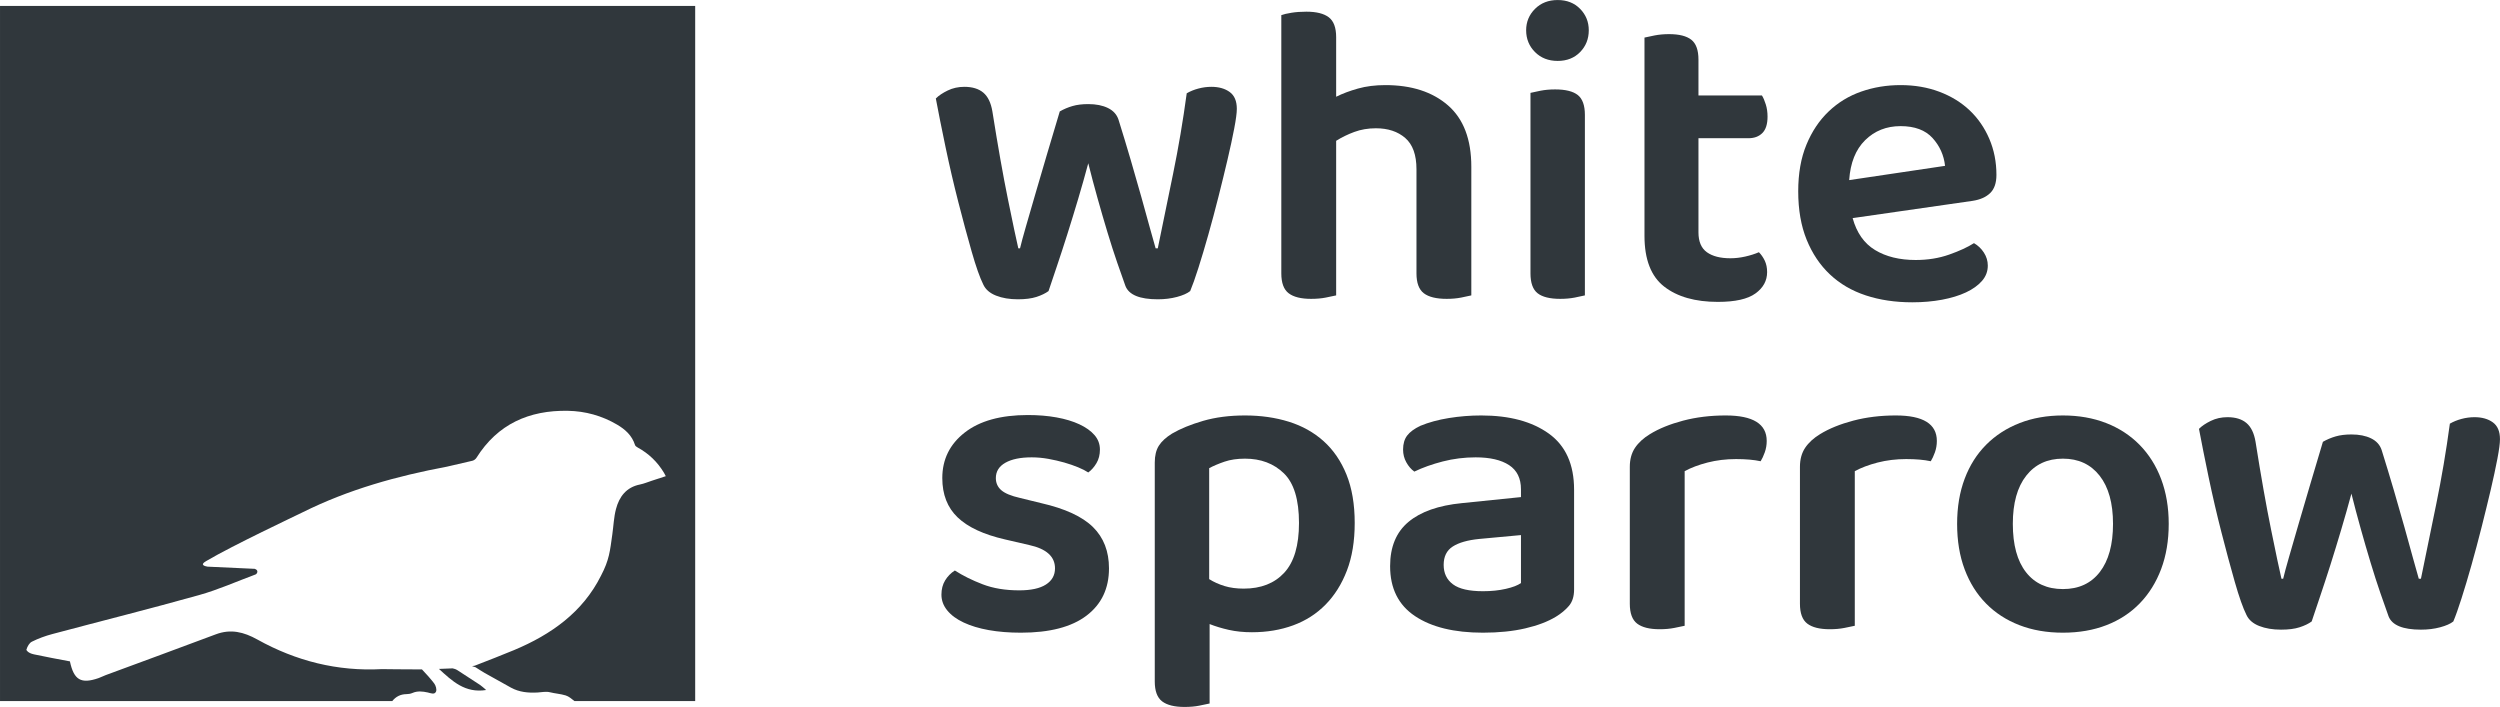 <svg version="1.1" xmlns="http://www.w3.org/2000/svg" xml:space="preserve" xmlns:serif="http://www.serif.com/" fill-rule="evenodd" clip-rule="evenodd" stroke-linejoin="round" stroke-miterlimit="2" viewBox="227.15 332.45 1464.87 414.27">
    <g id="Ebene-1" serif:id="Ebene 1">
        <g transform="matrix(1,0,0,1,508.45,729.02)">
            <path d="M0,4.774C-4.335,1.895 -8.748,-0.868 -13.084,-3.747C-14.061,-4.396 -15.063,-4.754 -16.08,-4.947C-18.754,-4.823 -21.429,-4.719 -24.105,-4.622C-16.374,2.456 -8.807,9.721 3.56,7.743C2.143,6.549 1.153,5.54 0,4.774" fill="rgb(48,55,60)" />
        </g>
      <g transform="matrix(1,0,0,1,227.154,743.245)">
            <path d="M0,-407.337L0,0L229.835,0C231.992,-2.661 234.732,-4.046 238.248,-4.071C239.384,-4.079 240.601,-4.294 241.637,-4.744C244.629,-6.047 247.608,-5.708 250.638,-5.042C252.34,-4.668 254.589,-3.557 255.477,-5.544C256.028,-6.777 255.336,-9.128 254.395,-10.358C252.199,-13.231 249.743,-15.912 247.25,-18.548C239.055,-18.513 224.052,-18.744 223.787,-18.729C197.717,-17.312 173.432,-23.479 150.821,-36.059C142.799,-40.522 135.2,-42.401 126.413,-39.097C104.969,-31.032 83.446,-23.177 61.96,-15.223C60.528,-14.693 59.17,-13.957 57.728,-13.457C47.5,-9.915 43.285,-12.29 40.96,-23.266C34.045,-24.588 26.917,-25.847 19.851,-27.386C16.191,-28.184 15.513,-29.891 15.445,-30.026C16.013,-32.031 17.178,-34.052 18.677,-34.802C22.472,-36.702 26.551,-38.179 30.663,-39.275C59.324,-46.917 88.108,-54.114 116.667,-62.116C127.94,-65.274 138.74,-70.125 149.754,-74.205C150.53,-74.459 151.91,-76.661 149.23,-77.493C140.031,-77.917 130.832,-78.342 121.633,-78.767C120.438,-78.98 116.642,-79.66 120.74,-81.998C136.695,-91.411 173.08,-108.501 177.49,-110.694C204.29,-124.022 232.598,-131.86 261.854,-137.345C266.844,-138.504 271.848,-139.606 276.824,-140.82C277.701,-141.034 278.677,-141.762 279.161,-142.533C291.583,-162.328 310.04,-170.497 332.751,-170.082C342.962,-169.895 352.665,-167.219 361.54,-162.008C366.338,-159.191 370.343,-155.615 372.079,-150.034C372.26,-149.45 373.008,-148.934 373.612,-148.604C380.12,-145.052 385.267,-140.097 389.07,-133.742C389.482,-133.053 389.828,-132.325 390.116,-131.781C387.186,-130.824 384.592,-129.973 381.995,-129.129C379.655,-128.369 377.36,-127.381 374.963,-126.899C366.989,-125.296 362.855,-119.795 360.944,-112.579C359.675,-107.785 359.494,-102.708 358.795,-97.763C357.397,-87.865 357.054,-82.79 352.093,-73.363C341.468,-52.165 323.11,-39.027 301.129,-29.845C293.724,-26.751 286.189,-23.878 278.147,-20.728C277.62,-20.667 277.098,-20.578 276.578,-20.48C277.269,-20.256 277.959,-20.028 278.653,-19.813L278.652,-19.811C280.748,-18.493 282.314,-17.421 283.959,-16.49C289.084,-13.589 294.226,-10.72 299.385,-7.881C304.271,-5.192 309.576,-4.722 315.023,-5.028C317.406,-5.162 319.922,-5.739 322.147,-5.187C325.248,-4.416 328.466,-4.224 331.455,-3.312C333.338,-2.739 334.951,-1.278 336.619,0L407.337,0L407.337,-407.337L0,-407.337Z" fill="rgb(48,55,60)" />
        </g>
      <g transform="matrix(1,0,0,1,864.816,463.036)">
            <path d="M0,-34.925C-1.859,-28.006 -3.836,-21.004 -5.948,-13.921C-8.055,-6.837 -10.167,0.035 -12.273,6.695C-14.385,13.367 -16.409,19.569 -18.345,25.299C-20.287,31.042 -21.934,35.925 -23.281,39.973C-25.141,41.326 -27.5,42.468 -30.365,43.397C-33.236,44.315 -36.861,44.786 -41.244,44.786C-46.139,44.786 -50.399,44.068 -54.023,42.632C-57.653,41.197 -60.142,39.055 -61.489,36.184C-63.513,32.136 -65.79,25.676 -68.32,16.827C-70.85,7.966 -73.468,-1.73 -76.163,-12.273C-78.863,-22.817 -81.352,-33.537 -83.629,-44.409C-85.906,-55.294 -87.806,-64.778 -89.324,-72.886C-87.636,-74.569 -85.318,-76.122 -82.364,-77.557C-79.417,-78.993 -76.163,-79.711 -72.621,-79.711C-67.902,-79.711 -64.19,-78.569 -61.489,-76.298C-58.795,-74.016 -57.024,-70.356 -56.176,-65.284C-52.97,-45.045 -49.934,-27.876 -47.063,-13.791C-44.197,0.294 -42.173,9.861 -40.991,14.921L-39.979,14.921C-39.308,12.061 -38.167,7.837 -36.566,2.271C-34.96,-3.295 -33.107,-9.708 -30.995,-16.957C-28.888,-24.205 -26.611,-31.971 -24.164,-40.244C-21.722,-48.504 -19.233,-56.847 -16.698,-65.284C-14.338,-66.637 -11.855,-67.697 -9.237,-68.45C-6.625,-69.214 -3.542,-69.591 0,-69.591C4.554,-69.591 8.39,-68.838 11.514,-67.308C14.633,-65.79 16.703,-63.519 17.715,-60.483C20.245,-52.387 22.646,-44.456 24.923,-36.702C27.2,-28.936 29.265,-21.722 31.124,-15.062C32.977,-8.39 34.625,-2.448 36.06,2.777C37.49,8.013 38.632,12.061 39.473,14.921L40.738,14.921C43.609,0.929 46.598,-13.674 49.722,-28.853C52.84,-44.033 55.5,-59.718 57.694,-75.922C59.718,-77.098 61.995,-78.028 64.525,-78.699C67.055,-79.37 69.585,-79.711 72.115,-79.711C76.504,-79.711 80.087,-78.699 82.87,-76.675C85.653,-74.651 87.048,-71.368 87.048,-66.802C87.048,-64.449 86.542,-60.613 85.53,-55.294C84.518,-49.975 83.206,-43.903 81.605,-37.078C79.999,-30.242 78.228,-22.993 76.292,-15.309C74.351,-7.637 72.368,-0.212 70.344,6.954C68.32,14.12 66.379,20.616 64.525,26.441C62.666,32.254 61.066,36.772 59.718,39.973C58.03,41.326 55.459,42.468 51.999,43.397C48.54,44.315 44.786,44.786 40.738,44.786C30.112,44.786 23.787,42.173 21.763,36.937C20.41,33.23 18.81,28.676 16.956,23.275C15.097,17.874 13.197,11.979 11.261,5.566C9.32,-0.847 7.378,-7.508 5.442,-14.427C3.501,-21.346 1.683,-28.171 0,-34.925" fill="rgb(48,55,60)" />
        </g>
      <g transform="matrix(1,0,0,1,1003.99,340.046)">
            <path d="M0,166.764C-2.53,167.27 -5.401,167.517 -8.602,167.517C-14.509,167.517 -18.892,166.423 -21.757,164.234C-24.629,162.045 -26.058,158.162 -26.058,152.596L-26.058,1.271C-24.711,0.765 -22.734,0.306 -20.116,-0.118C-17.504,-0.541 -14.591,-0.753 -11.385,-0.753C-5.483,-0.753 -1.094,0.353 1.771,2.542C4.642,4.73 6.078,8.613 6.078,14.179L6.078,49.092C9.784,47.245 14.044,45.645 18.851,44.292C23.664,42.938 29.012,42.268 34.919,42.268C50.269,42.268 62.501,46.233 71.615,54.152C80.723,62.095 85.277,74.062 85.277,90.089L85.277,165.493C83.923,165.834 81.946,166.258 79.328,166.764C76.71,167.27 73.892,167.517 70.856,167.517C64.778,167.517 60.307,166.423 57.441,164.234C54.57,162.045 53.14,158.162 53.14,152.596L53.14,91.607C53.14,83.17 50.946,77.063 46.563,73.262C42.174,69.461 36.437,67.567 29.353,67.567C24.799,67.567 20.581,68.285 16.703,69.72C12.82,71.156 9.278,72.886 6.078,74.91L6.078,165.493C4.554,165.834 2.53,166.258 0,166.764" fill="rgb(48,55,60)" />
        </g>
      <g transform="matrix(1,0,0,1,1123.93,453.163)">
            <path d="M0,-66.296C1.347,-66.637 3.324,-67.061 5.943,-67.567C8.555,-68.073 11.385,-68.32 14.421,-68.32C20.493,-68.32 24.923,-67.226 27.706,-65.037C30.489,-62.836 31.883,-58.965 31.883,-53.387L31.883,52.376C30.53,52.717 28.547,53.141 25.935,53.647C23.317,54.153 20.493,54.4 17.457,54.4C11.385,54.4 6.954,53.305 4.172,51.117C1.389,48.928 0,45.045 0,39.479L0,-66.296ZM-2.536,-102.986C-2.536,-107.881 -0.806,-112.058 2.654,-115.518C6.107,-118.966 10.537,-120.696 15.939,-120.696C21.334,-120.696 25.723,-118.966 29.094,-115.518C32.471,-112.058 34.16,-107.881 34.16,-102.986C34.16,-97.926 32.471,-93.666 29.094,-90.207C25.723,-86.747 21.334,-85.017 15.939,-85.017C10.537,-85.017 6.107,-86.747 2.654,-90.207C-0.806,-93.666 -2.536,-97.926 -2.536,-102.986" fill="rgb(48,55,60)"/>
        </g>
      <g transform="matrix(1,0,0,1,1227.29,381.548)">
            <path d="M0,98.691C3.295,101.056 7.884,102.233 13.791,102.233C16.662,102.233 19.569,101.892 22.522,101.221C25.476,100.55 28.124,99.703 30.489,98.691C31.842,100.044 32.983,101.692 33.913,103.621C34.831,105.563 35.302,107.799 35.302,110.329C35.302,115.389 33.019,119.566 28.465,122.849C23.911,126.144 16.58,127.791 6.448,127.791C-6.872,127.791 -17.38,124.791 -25.052,118.801C-32.724,112.823 -36.561,102.904 -36.561,89.077L-36.561,-27.076C-35.219,-27.406 -33.23,-27.829 -30.618,-28.335C-28.006,-28.841 -25.182,-29.1 -22.146,-29.1C-16.239,-29.1 -11.897,-27.994 -9.108,-25.805C-6.331,-23.617 -4.93,-19.734 -4.93,-14.168L-4.93,6.837L32.266,6.837C33.101,8.19 33.866,9.955 34.537,12.144C35.219,14.344 35.549,16.709 35.549,19.239C35.549,23.628 34.537,26.829 32.513,28.853C30.489,30.877 27.794,31.889 24.417,31.889L-4.93,31.889L-4.93,87.053C-4.93,92.454 -3.283,96.326 0,98.691" fill="rgb(48,55,60)" />
        </g>
      <g transform="matrix(1,0,0,1,1340.79,485.547)">
            <path d="M0,-79.193C-8.272,-79.193 -15.191,-76.451 -20.757,-70.968C-26.323,-65.484 -29.441,-57.683 -30.112,-47.563L26.064,-55.918C25.382,-62.154 22.934,-67.591 18.722,-72.239C14.497,-76.875 8.261,-79.193 0,-79.193M-28.088,-25.3C-25.735,-16.698 -21.346,-10.449 -14.932,-6.578C-8.519,-2.695 -0.6,-0.753 8.849,-0.753C15.933,-0.753 22.475,-1.8 28.465,-3.919C34.454,-6.025 39.302,-8.261 43.009,-10.626C45.374,-9.273 47.316,-7.413 48.834,-5.06C50.352,-2.695 51.105,-0.165 51.105,2.53C51.105,5.907 49.975,8.908 47.692,11.52C45.421,14.132 42.291,16.368 38.326,18.227C34.36,20.086 29.689,21.51 24.287,22.522C18.886,23.534 13.062,24.04 6.825,24.04C-3.13,24.04 -12.191,22.687 -20.369,19.992C-28.559,17.298 -35.56,13.203 -41.373,7.719C-47.198,2.247 -51.752,-4.554 -55.047,-12.65C-58.33,-20.746 -59.977,-30.195 -59.977,-40.985C-59.977,-51.446 -58.377,-60.554 -55.164,-68.32C-51.964,-76.075 -47.622,-82.57 -42.138,-87.795C-36.655,-93.031 -30.289,-96.914 -23.028,-99.444C-15.78,-101.974 -8.108,-103.233 0,-103.233C8.261,-103.233 15.85,-101.927 22.77,-99.315C29.689,-96.691 35.584,-93.066 40.479,-88.43C45.374,-83.794 49.21,-78.228 51.999,-71.733C54.776,-65.237 56.165,-58.189 56.165,-50.599C56.165,-45.88 54.941,-42.338 52.505,-39.973C50.057,-37.608 46.633,-36.09 42.256,-35.419L-28.088,-25.3Z" fill="rgb(48,55,60)" />
        </g>
      <g transform="matrix(1,0,0,1,876.96,613.341)">
            <path d="M0,52.128C0,63.93 -4.383,73.168 -13.156,79.828C-21.928,86.5 -34.748,89.83 -51.617,89.83C-58.536,89.83 -64.819,89.324 -70.468,88.312C-76.122,87.3 -81.011,85.817 -85.147,83.876C-89.283,81.946 -92.484,79.581 -94.761,76.792C-97.038,74.015 -98.179,70.932 -98.179,67.555C-98.179,64.354 -97.461,61.577 -96.026,59.212C-94.596,56.847 -92.696,54.905 -90.331,53.387C-85.612,56.423 -80.17,59.129 -74.01,61.483C-67.855,63.848 -60.724,65.025 -52.629,65.025C-45.715,65.025 -40.485,63.895 -36.943,61.612C-33.401,59.341 -31.63,56.176 -31.63,52.128C-31.63,45.209 -36.69,40.655 -46.81,38.455L-60.977,35.172C-73.468,32.3 -82.7,28.005 -88.689,22.263C-94.679,16.532 -97.673,8.86 -97.673,-0.765C-97.673,-11.721 -93.284,-20.628 -84.512,-27.453C-75.745,-34.29 -63.425,-37.702 -47.569,-37.702C-41.497,-37.702 -35.89,-37.244 -30.742,-36.314C-25.599,-35.384 -21.128,-34.031 -17.333,-32.266C-13.532,-30.489 -10.585,-28.383 -8.472,-25.935C-6.366,-23.488 -5.313,-20.664 -5.313,-17.463C-5.313,-14.427 -5.99,-11.768 -7.337,-9.497C-8.69,-7.214 -10.29,-5.402 -12.144,-4.048C-13.662,-5.06 -15.644,-6.072 -18.092,-7.084C-20.54,-8.096 -23.24,-9.026 -26.188,-9.873C-29.141,-10.709 -32.26,-11.426 -35.549,-12.027C-38.837,-12.615 -42.091,-12.909 -45.292,-12.909C-51.87,-12.909 -57.018,-11.85 -60.724,-9.744C-64.437,-7.637 -66.296,-4.637 -66.296,-0.765C-66.296,2.106 -65.243,4.471 -63.131,6.318C-61.024,8.178 -57.353,9.696 -52.123,10.884L-39.726,13.92C-25.723,17.121 -15.603,21.804 -9.361,27.958C-3.118,34.124 0,42.173 0,52.128" fill="rgb(48,55,60)" />
        </g>
      <g transform="matrix(1,0,0,1,955.906,645.218)">
            <path d="M0,32.136C10.12,32.136 18.051,29.018 23.787,22.781C29.518,16.545 32.389,6.837 32.389,-6.319C32.389,-19.981 29.436,-29.689 23.534,-35.419C17.627,-41.15 10.037,-44.021 0.759,-44.021C-3.795,-44.021 -7.802,-43.433 -11.261,-42.256C-14.721,-41.067 -17.71,-39.808 -20.24,-38.455L-20.24,26.57C-17.545,28.265 -14.55,29.606 -11.261,30.618C-7.972,31.63 -4.219,32.136 0,32.136M4.807,57.694C-0.088,57.694 -4.595,57.235 -8.731,56.306C-12.867,55.376 -16.615,54.235 -19.987,52.893L-19.987,99.444C-21.51,99.785 -23.534,100.209 -26.064,100.715C-28.594,101.221 -31.465,101.468 -34.666,101.468C-40.573,101.468 -44.956,100.374 -47.822,98.185C-50.693,95.985 -52.123,92.113 -52.123,86.547L-52.123,-41.75C-52.123,-45.798 -51.328,-49.081 -49.722,-51.611C-48.122,-54.141 -45.545,-56.506 -42.003,-58.706C-37.114,-61.566 -31.042,-64.049 -23.787,-66.167C-16.533,-68.273 -8.349,-69.332 0.759,-69.332C10.037,-69.332 18.598,-68.108 26.441,-65.661C34.289,-63.213 41.079,-59.412 46.816,-54.27C52.546,-49.128 57.018,-42.585 60.224,-34.666C63.425,-26.735 65.031,-17.286 65.031,-6.319C65.031,4.307 63.513,13.591 60.477,21.51C57.441,29.441 53.264,36.102 47.951,41.503C42.638,46.904 36.313,50.952 28.977,53.646C21.634,56.341 13.579,57.694 4.807,57.694" fill="rgb(48,55,60)" />
        </g>
      <g transform="matrix(1,0,0,1,1096.09,600.185)">
            <path d="M0,78.687C4.889,78.687 9.361,78.228 13.409,77.298C17.463,76.381 20.41,75.239 22.269,73.886L22.269,45.798L-2.277,48.069C-9.025,48.751 -14.168,50.222 -17.715,52.505C-21.257,54.776 -23.028,58.365 -23.028,63.26C-23.028,68.155 -21.216,71.944 -17.586,74.639C-13.962,77.346 -8.096,78.687 0,78.687M-1.012,-24.299C15.521,-24.299 28.718,-20.757 38.59,-13.673C48.457,-6.578 53.393,4.389 53.393,19.228L53.393,77.675C53.393,81.723 52.381,84.935 50.358,87.301C48.334,89.654 45.798,91.772 42.762,93.619C38.037,96.491 32.048,98.774 24.799,100.456C17.545,102.139 9.278,102.986 0,102.986C-16.868,102.986 -30.153,99.738 -39.855,93.243C-49.557,86.747 -54.405,77.004 -54.405,64.013C-54.405,52.717 -50.822,44.068 -43.65,38.079C-36.484,32.089 -26.064,28.429 -12.397,27.076L22.269,23.534L22.269,18.969C22.269,12.567 19.945,7.837 15.309,4.801C10.667,1.765 4.13,0.247 -4.301,0.247C-10.879,0.247 -17.292,1.047 -23.534,2.648C-29.777,4.26 -35.343,6.237 -40.232,8.602C-42.091,7.249 -43.65,5.436 -44.915,3.154C-46.18,0.883 -46.81,-1.6 -46.81,-4.307C-46.81,-7.672 -46.015,-10.414 -44.409,-12.532C-42.809,-14.638 -40.232,-16.533 -36.69,-18.227C-31.801,-20.251 -26.235,-21.769 -19.992,-22.781C-13.75,-23.793 -7.425,-24.299 -1.012,-24.299" fill="rgb(48,55,60)"/>
        </g>
      <g transform="matrix(1,0,0,1,1214.27,577.91)">
            <path d="M0,121.213C-1.518,121.542 -3.542,121.966 -6.072,122.472C-8.602,122.978 -11.473,123.237 -14.674,123.237C-20.581,123.237 -24.97,122.131 -27.841,119.942C-30.712,117.753 -32.136,113.87 -32.136,108.304L-32.136,28.088C-32.136,23.71 -31.124,19.992 -29.1,16.956C-27.076,13.92 -24.134,11.225 -20.251,8.86C-15.015,5.66 -8.566,3.036 -0.894,1.012C6.79,-1.012 15.097,-2.024 24.04,-2.024C40.055,-2.024 48.081,2.953 48.081,12.908C48.081,15.273 47.692,17.509 46.939,19.615C46.174,21.722 45.374,23.452 44.527,24.805C40.656,23.958 35.843,23.534 30.112,23.534C24.205,23.534 18.639,24.216 13.403,25.558C8.178,26.911 3.707,28.594 0,30.618L0,121.213Z" fill="rgb(48,55,60)" />
        </g>
      <g transform="matrix(1,0,0,1,1313.96,577.91)">
            <path d="M0,121.213C-1.518,121.542 -3.542,121.966 -6.072,122.472C-8.602,122.978 -11.473,123.237 -14.674,123.237C-20.581,123.237 -24.97,122.131 -27.841,119.942C-30.712,117.753 -32.136,113.87 -32.136,108.304L-32.136,28.088C-32.136,23.71 -31.124,19.992 -29.1,16.956C-27.076,13.92 -24.134,11.225 -20.251,8.86C-15.015,5.66 -8.566,3.036 -0.894,1.012C6.79,-1.012 15.097,-2.024 24.04,-2.024C40.055,-2.024 48.081,2.953 48.081,12.908C48.081,15.273 47.692,17.509 46.939,19.615C46.174,21.722 45.374,23.452 44.527,24.805C40.656,23.958 35.843,23.534 30.112,23.534C24.205,23.534 18.639,24.216 13.403,25.558C8.178,26.911 3.707,28.594 0,30.618L0,121.213Z" fill="rgb(48,55,60)" />
        </g>
      <g transform="matrix(1,0,0,1,1435.92,677.86)">
            <path d="M0,-76.663C-9.12,-76.663 -16.286,-73.333 -21.51,-66.673C-26.747,-60.001 -29.359,-50.599 -29.359,-38.455C-29.359,-26.147 -26.782,-16.698 -21.64,-10.12C-16.498,-3.542 -9.284,-0.247 0,-0.247C9.273,-0.247 16.486,-3.577 21.628,-10.249C26.77,-16.909 29.347,-26.311 29.347,-38.455C29.347,-50.599 26.735,-60.001 21.499,-66.673C16.274,-73.333 9.108,-76.663 0,-76.663M61.989,-38.455C61.989,-28.677 60.507,-19.863 57.565,-12.014C54.611,-4.166 50.434,2.53 45.033,8.108C39.632,13.673 33.148,17.933 25.558,20.875C17.957,23.828 9.437,25.311 0,25.311C-9.449,25.311 -17.968,23.828 -25.558,20.875C-33.148,17.933 -39.644,13.709 -45.045,8.225C-50.446,2.754 -54.623,-3.918 -57.577,-11.767C-60.53,-19.604 -62.001,-28.5 -62.001,-38.455C-62.001,-48.234 -60.53,-57.059 -57.577,-64.896C-54.623,-72.745 -50.399,-79.405 -44.915,-84.888C-39.443,-90.372 -32.901,-94.584 -25.311,-97.538C-17.721,-100.491 -9.284,-101.974 0,-101.974C9.273,-101.974 17.71,-100.491 25.299,-97.538C32.889,-94.584 39.432,-90.336 44.915,-84.759C50.387,-79.193 54.611,-72.486 57.565,-64.649C60.507,-56.8 61.989,-48.069 61.989,-38.455" fill="rgb(48,55,60)" />
        </g>
      <g transform="matrix(1,0,0,1,1604.96,656.596)">
            <path d="M0,-34.901C-1.859,-27.982 -3.848,-20.992 -5.954,-13.908C-8.061,-6.825 -10.167,0.059 -12.273,6.719C-14.391,13.38 -16.415,19.581 -18.357,25.312C-20.287,31.054 -21.934,35.949 -23.287,39.997C-25.146,41.35 -27.5,42.48 -30.371,43.409C-33.242,44.339 -36.866,44.798 -41.256,44.798C-46.151,44.798 -50.399,44.08 -54.035,42.645C-57.659,41.221 -60.142,39.067 -61.495,36.196C-63.519,32.148 -65.802,25.7 -68.332,16.839C-70.862,7.979 -73.474,-1.718 -76.169,-12.261C-78.875,-22.804 -81.358,-33.512 -83.641,-44.397C-85.912,-55.282 -87.807,-64.766 -89.324,-72.862C-87.642,-74.545 -85.324,-76.11 -82.37,-77.545C-79.417,-78.981 -76.169,-79.699 -72.627,-79.699C-67.908,-79.699 -64.19,-78.557 -61.495,-76.274C-58.8,-74.003 -57.024,-70.332 -56.176,-65.272C-52.976,-45.033 -49.94,-27.864 -47.069,-13.779C-44.209,0.306 -42.185,9.885 -40.997,14.945L-39.985,14.945C-39.314,12.073 -38.173,7.861 -36.572,2.295C-34.972,-3.271 -33.113,-9.684 -31.006,-16.944C-28.9,-24.193 -26.617,-31.947 -24.17,-40.22C-21.722,-48.48 -19.239,-56.835 -16.709,-65.272C-14.344,-66.625 -11.861,-67.673 -9.237,-68.437C-6.625,-69.19 -3.554,-69.579 0,-69.579C4.554,-69.579 8.39,-68.814 11.508,-67.296C14.627,-65.778 16.698,-63.495 17.71,-60.459C20.24,-52.363 22.64,-44.432 24.923,-36.678C27.194,-28.911 29.265,-21.71 31.124,-15.038C32.972,-8.378 34.619,-2.435 36.055,2.801C37.478,8.026 38.62,12.073 39.467,14.945L40.738,14.945C43.597,0.942 46.598,-13.65 49.716,-28.829C52.834,-44.021 55.494,-59.706 57.683,-75.898C59.707,-77.074 61.989,-78.004 64.519,-78.687C67.049,-79.357 69.579,-79.699 72.109,-79.699C76.498,-79.699 80.087,-78.687 82.864,-76.663C85.653,-74.639 87.042,-71.344 87.042,-66.79C87.042,-64.425 86.536,-60.589 85.524,-55.282C84.512,-49.963 83.206,-43.891 81.605,-37.054C79.993,-30.229 78.228,-22.969 76.286,-15.297C74.345,-7.613 72.368,-0.2 70.344,6.967C68.32,14.145 66.379,20.64 64.519,26.453C62.66,32.278 61.06,36.796 59.707,39.997C58.024,41.35 55.447,42.48 51.999,43.409C48.54,44.339 44.786,44.798 40.738,44.798C30.112,44.798 23.781,42.186 21.757,36.961C20.404,33.243 18.804,28.689 16.945,23.288C15.085,17.898 13.191,11.991 11.249,5.578C9.308,-0.823 7.378,-7.495 5.436,-14.414C3.495,-21.322 1.683,-28.158 0,-34.901" fill="rgb(48,55,60)" />
        </g>
    </g>
</svg>